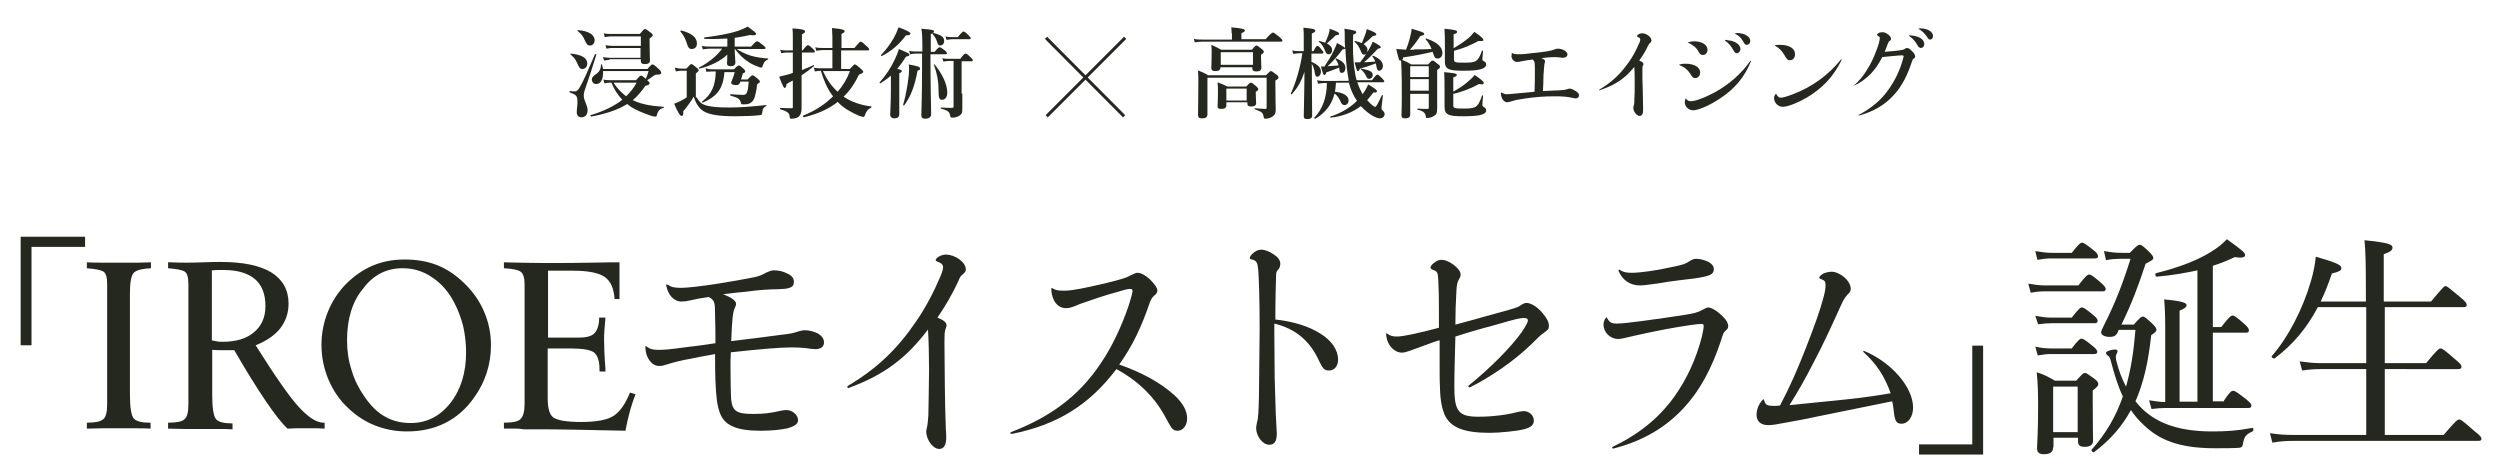 <?xml version="1.0" encoding="utf-8"?>
<!-- Generator: Adobe Illustrator 27.0.1, SVG Export Plug-In . SVG Version: 6.00 Build 0)  -->
<svg version="1.1" id="レイヤー_1" xmlns="http://www.w3.org/2000/svg" xmlns:xlink="http://www.w3.org/1999/xlink" x="0px"
	 y="0px" viewBox="0 0 713.9 135.9" style="enable-background:new 0 0 713.9 135.9;" xml:space="preserve">
<style type="text/css">
	.st0{fill:#24281E;}
	.st1{fill:none;stroke:#24281E;stroke-width:0.88;stroke-miterlimit:10;}
</style>
<g>
	<path class="st0" d="M5.9,98.7V67.6h18.4v2.9H9v28.1H5.9z"/>
	<path class="st0" d="M24.8,122.4v-1.7c2.4,0,3.9-0.3,4.7-1s1.1-2.1,1.1-4.4V81.2c0-1.9-0.3-3.1-1-3.6c-0.7-0.5-2.3-0.8-4.8-1v-1.7
		c1.4,0.1,2.9,0.1,4.4,0.1s3.1,0,4.8,0c2.5,0,4.4,0,5.6,0c1.2,0,2.4-0.1,3.5-0.1v1.7c-2.4,0.1-4,0.5-4.8,1.2c-0.8,0.7-1.2,2.7-1.2,6
		v28.8c0,3.8,0.4,6.1,1.1,6.9c0.7,0.8,2.3,1.2,4.5,1.2h0.1h0.2l0,1.7c-1.2-0.1-2.6-0.1-4-0.1s-2.9,0-4.4,0c-1.7,0-3.4,0-5.1,0
		S26.3,122.4,24.8,122.4z"/>
	<path class="st0" d="M48,122.4v-1.7c2.4,0,4-0.3,4.7-1c0.8-0.7,1.1-2.1,1.1-4.4V81.2c0-1.9-0.3-3.1-1-3.6c-0.7-0.5-2.3-0.8-4.8-1
		v-1.7c0.1,0,0.2,0,0.4,0c2.2,0.1,3.8,0.1,4.8,0.1c1.1,0,2.8,0,4.9-0.1c2.2-0.1,3.8-0.1,4.9-0.1c6.4,0,11.2,1,14.5,3
		c3.2,2,4.9,5,4.9,8.9c0,2.7-0.8,5-2.4,7.1c-1.6,2-4,3.6-7,4.8c5.6,8.9,9.7,14.8,12.4,17.7c2.7,2.9,5,4.4,7,4.4c0,0,0,0,0.1,0
		c0,0,0,0,0.1,0c0,0,0.1,0,0.1,0.1v1.6c-0.6,0-1.3-0.1-1.9-0.1c-0.7,0-1.7,0-2.9,0c-1.5,0-2.7,0-3.5,0c-0.8,0-1.6,0.1-2.3,0.1
		c-1.7-1.6-3.8-4.3-6.3-8c-2.5-3.7-5.5-8.5-8.9-14.4h-1.8c-0.9,0-1.7,0-2.5,0c-0.7,0-1.4-0.1-2-0.1v12.9c0,3.8,0.4,6.1,1.1,6.9
		c0.7,0.8,2.2,1.2,4.5,1.2h0.1h0.1l0,1.7c-1.2-0.1-2.5-0.1-3.9-0.1s-2.9,0-4.4,0c-1.7,0-3.4,0-5.1,0S49.6,122.4,48,122.4z
		 M60.5,97.2c0.5,0.1,1,0.2,1.5,0.3c0.5,0.1,1,0.1,1.6,0.1c3.8,0,6.8-0.9,8.9-2.7c2.2-1.8,3.3-4.3,3.3-7.5c0-3.4-1-6-3-7.7
		c-2-1.7-5-2.6-9-2.6c-0.5,0-1.1,0-1.6,0s-1.1,0.1-1.7,0.1V97.2z"/>
	<path class="st0" d="M116.2,123.2c-3.3,0-6.3-0.6-9.1-1.7c-2.8-1.1-5.4-2.8-7.6-4.9c-2.5-2.3-4.4-5.1-5.7-8.2c-1.3-3.1-2-6.4-2-9.9
		c0-3.3,0.6-6.4,1.8-9.4c1.2-3,2.9-5.6,5.1-7.9c2.3-2.3,4.8-4.1,7.6-5.3c2.8-1.2,5.9-1.8,9.2-1.8c3.4,0,6.5,0.5,9.3,1.6
		s5.3,2.8,7.7,5.1c2.5,2.4,4.4,5.1,5.7,8.1c1.3,3,2,6.2,2,9.7c0,2.7-0.4,5.3-1.2,7.8c-0.8,2.5-2,4.9-3.6,7.1
		c-2.3,3.3-5.1,5.7-8.3,7.3S120.3,123.2,116.2,123.2z M99.1,97.2c0,2.9,0.4,5.8,1.3,8.5c0.8,2.8,2.1,5.3,3.7,7.6
		c1.8,2.6,3.7,4.5,5.9,5.7c2.1,1.2,4.5,1.8,7.3,1.8c4.5,0,8.3-1.9,11.3-5.7c3-3.8,4.5-8.7,4.5-14.5c0-2.5-0.3-5-0.8-7.3
		c-0.6-2.4-1.4-4.6-2.5-6.7c-1.6-3.2-3.8-5.7-6.4-7.4c-2.6-1.8-5.4-2.6-8.5-2.6c-4.5,0-8.3,1.9-11.2,5.8
		C100.6,86.1,99.1,91.1,99.1,97.2z"/>
	<path class="st0" d="M143.9,122.4v-1.7c2.4,0,4-0.3,4.7-1c0.8-0.7,1.2-2.2,1.2-4.4V81.2c0-1.9-0.4-3.1-1.1-3.6
		c-0.7-0.5-2.3-0.9-4.8-1v-1.7c0.9,0,2.3,0.1,4.2,0.1c4,0.1,7,0.1,9.1,0.1c3.5,0,7.4,0,11.8-0.1c4.4-0.1,7-0.1,7.9-0.1v10.5l-1.4,0
		c-0.2-3-1.1-5.1-2.8-6.3c-1.7-1.2-4.8-1.8-9-1.8h-7.2v19.1h8.8c2.2,0,3.7-0.4,4.5-1.3c0.8-0.9,1.3-2.3,1.3-4.4l1.8,0
		c-0.1,1.3-0.2,2.4-0.3,3.5s-0.1,2-0.1,2.8c0,1.7,0.1,4.6,0.4,8.5c0,0.3,0,0.5,0,0.6h-1.7v-0.5c0-2.4-0.5-4-1.5-4.9
		c-1-0.8-3.3-1.2-7-1.2h-6.3v14.2c0,2.8,0.5,4.7,1.6,5.5c1.1,0.8,3.7,1.3,7.9,1.3c4.5,0,7.6-0.6,9.4-1.8c1.8-1.2,3.3-3.4,4.6-6.6
		l1.6,0.5c-0.6,1.4-1.1,3-1.6,4.7c-0.5,1.8-0.9,3.7-1.3,5.7c-5.3-0.1-10.2-0.2-14.7-0.3s-8.1-0.1-10.9-0.1c-1.1,0-2.3,0-3.5,0
		C148.3,122.3,146.4,122.4,143.9,122.4z"/>
	<path class="st0" d="M190.7,81.3c1,0.7,1.8,0.9,3.9,0.9c1.5,0,6.1-0.5,10.4-1.2c3.9-0.6,7.1-1.2,10.2-1.8c1.6-0.3,2.4-0.7,3.7-1.4
		c1-0.4,1.3-0.6,2.2-0.6c1.2,0,2.6,0.3,3.7,0.9c1.2,0.5,1.9,1.3,1.9,2.3c0,1-0.3,1.5-1.3,1.8c-0.7,0.3-1.7,0.3-3.5,0.4
		c-2.2,0-5.2,0.2-8.9,0.7c-2.1,0.2-4.1,0.4-6.5,0.7c2.5,1,3.7,1.9,3.7,2.8c0,0.3-0.1,0.6-0.4,1.2c-0.5,1.2-0.7,2.4-1,9.4
		c6-0.7,9.8-1.2,14.3-1.8c2.8-0.3,3.5-0.5,5-1c1.1-0.3,1.4-0.3,1.8-0.3c1.2,0,2.6,0.4,3.6,0.9c1.2,0.7,1.8,1.5,1.8,2.6
		c0,1.2-0.9,1.9-2.5,1.9c-0.6,0-1.4-0.1-2.7-0.3c-1.4-0.1-2.2-0.2-3.9-0.2c-3.5,0-9.2,0.5-17.5,1.4c-0.1,1.6-0.1,2.7-0.1,4.1
		c0,3.6,0.1,8.3,0.2,9.5c0.4,3.3,1.7,4,6.3,4c3,0,4.8-0.2,8.3-1c0.5-0.1,1-0.1,1.2-0.1c1.7,0,3.3,1.4,3.3,2.9c0,1.1-1.2,1.8-3,2.3
		c-1.8,0.4-4.4,0.7-7.8,0.7c-6.9,0-10.4-1.6-11.6-5.3c-0.7-2-1-4.1-1.2-9c-0.1-2.5-0.1-4.2-0.1-7.6c-2.7,0.5-5.1,0.9-7.3,1.4
		c-2,0.3-4.6,1-5.9,1.4c-1.6,0.5-2,0.6-2.7,0.6c-1.1,0-2-0.5-2.7-1.4s-1.3-2.2-1.3-4.2c0-0.1,0.1-0.1,0.3,0c1,0.8,1.8,1,3.5,1
		c1.4,0,3.1-0.1,7.3-0.7c2.7-0.3,6.5-0.8,8.9-1.2c0-2.7,0-5.1-0.1-7.6c0-4.2-0.1-4.6-1.8-5.6c-2.2,0.3-3.2,0.5-5.4,1
		c-0.8,0.2-1.6,0.3-2.4,0.3c-2.2,0-3.9-1.9-4.4-4.8C190.5,81.3,190.6,81.2,190.7,81.3z"/>
	<path class="st0" d="M242.1,110.2c8.4-5,14.1-10.5,19.5-18.4c2.7-3.9,5.2-8.7,7-13c0.5-1.2,0.7-2,0.7-2.5c0-0.7-0.5-1.2-1.4-1.5
		c-0.5-0.2-0.7-0.3-0.7-0.5c0-0.7,1.6-1.6,2.9-1.6c2.7,0,5.7,2.2,5.7,4.2c0,0.5-0.1,0.7-0.7,1.3c-0.7,0.5-1,0.9-1.4,2
		c-1.8,3.9-3.7,7.1-6,10.5c1.8,0.7,2.6,1.4,2.6,2.2c0,0.3-0.1,0.5-0.3,1.1c-0.3,0.8-0.3,1.8-0.3,3.8c0,4.4,0.1,7.8,0.1,12.1
		c0.1,5.4,0.1,8,0.3,12.8c0.1,0.9,0.1,1.4,0.1,2.4c0,2-0.7,3.1-2,3.1c-1.7,0-3.7-2.5-3.7-5c0-0.3,0.1-0.8,0.3-1.6
		c0.1-0.7,0.2-1.4,0.3-3c0.1-2.7,0.1-7.4,0.2-12.9c0-4.3-0.1-8.2-0.3-11.6c-6.2,8.2-12.6,13-22.7,16.7
		C242,110.8,241.8,110.5,242.1,110.2z"/>
	<path class="st0" d="M300.5,82.3c1,0.6,1.6,0.7,3.5,0.7c2.2,0,5.6-0.7,11.6-2.1c4.9-1.2,6.1-1.6,7.3-2.3c1.2-0.5,1.4-0.7,1.9-0.7
		c1,0,2.3,0.7,3.5,1.8c1.4,1.4,2.2,2.5,2.2,3.3c0,0.5-0.3,1-1,1.5c-0.5,0.5-0.7,0.8-1.1,1.7c-2.4,7.1-5,12.6-8.8,17.9
		c6.6,2.3,11.8,5.2,15.7,8.7c2.5,2.3,3.7,4.5,3.7,6.7c0,2-1.2,3.5-2.7,3.5c-1.2,0-1.6-0.3-3.2-3.3c-3.1-6.1-8-10.9-14.3-14.3
		c-7.8,10.3-16.9,15.9-29.8,18.5c-0.5,0-0.7-0.3-0.3-0.5c12.2-4.7,20.5-11.2,26.9-21.6c3.1-5,5.7-11.2,7.1-15.8
		c0.4-1.3,0.7-2.4,0.7-3c0-0.3-0.2-0.5-0.7-0.5c-0.7,0-1.8,0.3-4.1,1c-2.7,0.7-7.4,2.3-10.2,3.3c-2.2,1-3.1,1.2-4,1.2
		c-2.4,0-4.1-2.2-4.2-5.5C300.3,82.2,300.4,82.2,300.5,82.3z"/>
	<path class="st0" d="M363.9,91.2c5.6,0.6,9.9,2,13.2,4.1c3.1,1.9,5,4.6,5,7.4c0,1.8-1,3.1-2.6,3.1c-1.4,0-1.8-0.6-2.9-2.9
		c-2.6-5.6-6.6-9-12.7-10.5v3.1c0,4,0.1,8.8,0.1,12.5c0.1,3.3,0.2,6.8,0.3,9.9c0.1,3,0.3,5.1,0.3,5.8c0,2.3-0.6,3.3-2.2,3.3
		c-1.8,0-3.7-2.4-3.7-4.8c0-0.3,0.1-0.9,0.3-1.8c0.3-0.8,0.4-3.2,0.5-6.9c0.1-5.6,0.1-13.2,0.2-19.4c0-9-0.2-14.3-0.4-17.1
		c-0.2-2-0.5-2.6-1.8-2.9c-0.5-0.1-0.6-0.1-0.6-0.4c0-0.3,0.2-0.7,0.7-1.2c0.7-0.7,1.6-1.2,2.5-1.2c1.1,0,2.4,0.5,3.7,1.4
		c1.1,0.7,1.8,1.6,1.8,2.6c0,0.5-0.1,1-0.5,1.6c-0.5,0.5-0.7,0.7-0.7,1.9c-0.1,3.1-0.2,6.9-0.2,9.8V91.2z"/>
	<path class="st0" d="M410.9,97.2c-1.4,0.4-2.6,0.9-4,1.4c-1.3,0.5-2.4,0.9-4.4,1.6c-0.9,0.3-1.6,0.5-2.2,0.5c-2,0-4.3-2-4.5-5.4
		c0-0.1,0.1-0.2,0.2-0.1c1,0.7,1.6,0.9,2.9,0.9c1.9,0,6.3-1,12-2.5v-4.1c0-3.5,0-5.6-0.2-9.7c-0.1-2-0.3-2.3-1.4-2.7
		c-0.6-0.2-0.8-0.5-0.8-0.7c0-0.4,0.4-0.9,1.1-1.4c0.6-0.5,1.3-0.8,2-0.8c1.3,0,2.9,0.8,4.3,2.1c0.8,0.8,1.2,1.4,1.2,2.1
		c0,0.5-0.1,0.7-0.5,1.4c-0.4,0.7-0.6,1.3-0.7,3.2c-0.2,3.5-0.3,6.1-0.3,9.7c1.7-0.5,3.9-1,8-2.2c4.3-1.2,6.7-1.8,8.9-2.5
		c0.8-0.3,1.2-0.4,1.7-0.8c0.8-0.5,1.2-0.7,1.7-0.7c1.4,0,3.5,1.4,4.9,3.3c1,1.2,1.5,2.2,1.5,3.3c0,0.9-0.2,1-1.5,2
		c-1,0.7-1.3,1-3.5,3.2c-5.2,5-11.6,9.3-17.5,12.3c-0.4,0.1-0.7-0.3-0.4-0.5c6.3-5.1,12.2-11.1,15.1-15.2c1-1.5,1.8-2.8,1.8-3.4
		c0-0.5-0.4-0.7-1.2-0.7c-1.1,0-3,0.5-7.8,1.9c-6,1.6-9.2,2.6-11.7,3.4c-0.1,5.2-0.3,9.5-0.3,14.3c0,7.1,1.2,8.6,6.9,8.6
		c3.9,0,8-0.5,11.4-1.4c0.5-0.1,1.2-0.2,1.5-0.2c1.6,0,2.9,1.2,2.9,2.7c0,1.3-0.9,2-2.9,2.5c-2,0.5-6.8,1-9.7,1
		c-7.4,0-11.2-1.5-12.9-5.2c-0.7-1.8-1.2-3.8-1.3-7.5c-0.1-1.6-0.1-3.6-0.1-6.6V97.2z"/>
	<path class="st0" d="M458.9,90.8c0.8,1.4,1.4,1.6,2.8,1.6c1.5,0,3.7-0.3,7-0.7c4.5-0.6,8.7-1.2,12.5-1.8c2.4-0.4,3.5-0.6,4.9-1.4
		c0.9-0.5,1.4-0.7,1.7-0.7c0.9,0,2.6,1,4.2,2.6c1,1,1.5,1.9,1.5,2.7c0,0.5-0.1,0.8-0.7,1.3c-0.6,0.5-0.7,0.7-1.3,2.7
		c-2.7,8.2-6.2,14.6-10.7,19.4c-5.2,5.6-11.6,9.4-20.1,11.6c-0.3,0-0.5-0.3-0.2-0.5c7.5-3.6,13.2-8.2,17.6-14.3
		c3.7-5.2,6.3-11,7.9-17.2c0.3-1.4,0.5-2.4,0.5-3c0-0.4-0.1-0.6-0.6-0.6c-0.5,0-1.5,0.1-3,0.3c-5.4,0.8-10.1,1.7-16.3,3.1
		c-3,0.7-3.7,0.9-4.5,0.9c-2.3,0-4.2-1.9-4.2-4.1c0-0.7,0.2-1.3,0.7-2C458.8,90.6,458.9,90.6,458.9,90.8z M462.4,77
		c1.1,0.7,1.9,0.9,3.6,0.9c2.2,0,6.8-0.6,11.2-1.6c3.5-0.7,4-0.9,5.4-1.8c0.6-0.4,1.2-0.6,1.8-0.6c1.2,0,2.4,0.4,3.5,0.9
		c0.9,0.5,1.5,1.2,1.5,2c0,1.6-1,2-5.4,2.7c-1,0.1-2.4,0.3-4.2,0.5c-2.6,0.3-4.4,0.6-6.8,1c-2.2,0.3-3.7,0.5-4.7,0.5
		c-3,0-5-1.6-6.1-4.1C462.1,77,462.3,77,462.4,77z"/>
	<path class="st0" d="M503.7,114.1c0.4,1.5,0.8,1.8,2.9,1.8c0.5,0,0.9,0,1.7-0.1c2.9-5.5,4.8-9.9,7.3-16.2
		c2.7-6.9,4.2-11.2,5.1-14.6c0.5-1.8,0.6-2.8,0.6-3.5c0-1-0.1-1.4-1.3-1.8c-0.3-0.1-0.5-0.3-0.5-0.4c0-0.3,0.5-0.8,1.2-1.2
		c0.7-0.3,1.6-0.5,2.3-0.5c1.2,0,2.5,0.6,3.7,1.6c1.1,1,1.8,2.2,1.8,3.3c0,0.6-0.3,1.1-0.9,1.6c-0.6,0.7-1,1.1-1.9,3.1
		c-2.7,6-5.2,11.4-7.8,16.3c-2.2,4.3-4.2,7.9-6.9,12.2c5.2-0.5,9.7-1,15.8-1.6c6.6-0.7,9.5-1.2,13.1-1.8c-1.8-5-4-8.3-7.8-11.8
		c-0.1-0.2,0-0.3,0.2-0.3c7.9,3.3,14,10.4,14,16.2c0,2.6-1.4,4.6-3.3,4.6c-1.4,0-1.9-0.7-2.2-3.4c-0.1-1.1-0.2-2-0.5-3
		c-6.4,1.3-11.7,2.4-19.2,3.9c-5.3,1.1-8.2,1.7-11.2,2.2c-2.6,0.5-3.8,0.7-5,0.7c-2.1,0-3.3-1.1-3.3-2.9c0-1.6,0.6-3.1,1.8-4.4
		C503.6,114,503.7,114,503.7,114.1z"/>
	<path class="st0" d="M566.3,98.7v31.1H548v-2.9h15.2V98.7H566.3z"/>
	<path class="st0" d="M579.2,81c1.8,0.3,3.1,0.5,4.7,0.5h9.6c2.1-2.8,2.7-3.1,3.1-3.1c0.4,0,1,0.3,3.3,2.3c1.1,1,1.4,1.4,1.4,1.8
		c0,0.5-0.2,0.7-0.9,0.7h-16.5c-1.4,0-2.4,0.1-4,0.4L579.2,81z M581.2,71.7c1.9,0.3,3.1,0.5,4.6,0.5h5.8c2-2.5,2.5-2.9,2.9-2.9
		c0.5,0,1,0.3,3.4,2.2c1,0.7,1.2,1.3,1.2,1.7c0,0.4-0.2,0.6-0.9,0.6h-12.5c-1.2,0-2.2,0.1-3.9,0.4L581.2,71.7z M581.2,90.2
		c1.9,0.3,3,0.5,4.6,0.5h5.8c2-2.5,2.4-2.9,2.9-2.9c0.5,0,1,0.3,3.3,2.2c0.9,0.7,1.2,1.2,1.2,1.6c0,0.5-0.3,0.7-0.9,0.7h-12.2
		c-1.3,0-2.2,0.1-3.9,0.3L581.2,90.2z M581.2,99c1.9,0.4,3.1,0.5,4.6,0.5h5.8c1.8-2.4,2.4-2.8,2.8-2.8s1,0.3,3.3,2.2
		c0.9,0.7,1.2,1.2,1.2,1.6c0,0.4-0.3,0.6-0.9,0.6h-12.2c-1.2,0-2.2,0.1-3.9,0.4L581.2,99z M586.3,127.7c0,1.4-0.9,2-2.6,2
		c-1.4,0-2-0.5-2-1.7c0-1.4,0.3-3.8,0.3-12c0-4.5-0.1-6.7-0.4-9.7c2.2,0.7,3.1,1.2,5.2,2.4h6.1c1.7-1.9,2-2.2,2.5-2.2
		c0.4,0,0.8,0.3,2.6,1.6c1,0.7,1.2,1.2,1.2,1.6s-0.3,0.8-1.6,1.8v3.4c0,6.7,0.1,9.9,0.1,10.9c0,1.2-0.8,1.8-2.4,1.8
		c-1.4,0-1.9-0.5-1.9-1.6v-1h-7V127.7z M593.3,110.4h-7v13h7V110.4z M609.4,92.6c1.8-2,2.1-2.2,2.5-2.2c0.5,0,0.8,0.3,2.7,2
		c1,1,1.2,1.4,1.2,1.8c0,0.4-0.3,0.7-1.5,1.5c-0.8,7.6-2.2,13.7-4.5,18.9c0.7,0.9,1.4,1.6,2.1,2.3c4.4,4.1,10.5,6.3,19.9,6.3
		c3.9,0,7.1-0.2,11.3-1c0.5-0.1,0.5,0.8,0.1,1c-1.9,0.9-2.3,1.4-2.7,3.5c-0.1,0.9-0.4,1.2-1.6,1.2c-1.4,0.1-3.1,0.1-6.4,0.1
		c-10.3,0-16-2.4-20.5-6.8c-1.3-1.2-2.4-2.5-3.5-4.1c-2.6,4.8-6,8.6-10.5,12c-0.3,0.3-1-0.5-0.7-0.7c3.9-4.4,6.9-9.3,8.9-15.2
		c-1.3-2.7-2.4-6.1-3.5-10.4c-0.2-0.6-0.3-0.9-0.7-1.2c-0.5-0.3-0.6-0.5-0.6-0.9c0-0.4,1.6-0.9,2.6-0.9c0.4,0,0.7,0.2,0.7,0.5
		c0,0.3-0.5,1.1-0.5,1.4c0,0.3,0,0.7,0.1,1.2c0.7,2.9,1.7,5.4,2.8,7.5c1.4-4.8,2.2-10.1,2.7-16.2H605l-0.1,0.3
		c-0.5,1.3-1.1,1.7-2.5,1.7c-1.3,0-2.4-0.5-2.4-1.3c0-0.3,0.2-0.8,0.7-1.8c3.4-6.7,5.5-12.2,7.7-19.2h-2.2c-2.3,0-3.4,0.1-4.8,0.4
		l-0.6-2.6c1.8,0.3,3.1,0.5,5,0.5h2.4c2-2.1,2.4-2.3,2.8-2.3c0.5,0,0.8,0.2,2.7,2c1,1,1.2,1.4,1.2,1.8c0,0.4-0.4,0.7-2.2,1.6
		c-2.1,6.4-3.9,11.2-6.9,17.4H609.4z M634.8,114.8c1.9-2.9,2.4-3.2,2.9-3.2c0.5,0,1,0.3,3.7,2.4c1.2,1,1.5,1.4,1.5,1.8
		c0,0.5-0.2,0.7-0.9,0.7h-23.5c-1.4,0-2.5,0.1-4.1,0.3l-0.7-2.5c1.9,0.3,3.1,0.5,4.6,0.5V93.6c0-3.5-0.1-5.8-0.3-8.1
		c5.6,0.5,6.4,1.1,6.4,1.6c0,0.5-0.4,1-2,1.6v26h5.1V77.2c-3.3,0.7-7,1.4-11.6,1.8c-0.4,0.1-0.6-0.9-0.2-1
		c7.2-1.8,12.2-3.9,15.7-6.1c2-1.2,3.4-2.4,4.5-3.6c5,3.6,5.2,3.9,5.2,4.6c0,0.5-0.7,0.9-2.9,0.5c-2.1,1-4.1,1.8-6.3,2.5v17.5h2.4
		c2.2-2.9,2.8-3.3,3.3-3.3c0.4,0,0.9,0.3,3.3,2.4c1,0.9,1.3,1.4,1.3,1.8c0,0.5-0.2,0.7-0.9,0.7h-9.4v19.6H634.8z"/>
	<path class="st0" d="M697.8,124.2c3.5-4.1,4-4.4,4.4-4.4c0.5,0,1,0.3,4.4,3.3c1.8,1.4,2,1.8,2,2.2s-0.2,0.6-0.9,0.6h-52.8
		c-2.2,0-3.7,0.1-6,0.5l-0.7-2.7c2.6,0.4,4.4,0.5,6.7,0.5h20.8v-18.8h-12.9c-1.8,0-3.2,0.1-5.4,0.4l-0.7-2.6
		c2.4,0.3,3.9,0.5,5.9,0.5h13.1v-16h-13.8c-3.2,6-7.1,10.7-12.3,14.6c-0.4,0.3-1.2-0.4-0.8-0.7c4.6-5.2,8.9-13.6,11.1-21.3
		c0.7-2.4,1.2-4.8,1.4-7c5.8,1.7,7.3,2.3,7.3,3.3c0,0.7-0.7,1-2.7,1.5c-1,2.9-2,5.5-3.2,8h12.9v-3.6c0-7-0.1-11.3-0.4-13.9
		c7.2,0.7,8,1.3,8,2.1c0,0.7-0.5,1.2-2.5,1.9v13.5h13.5c3.3-3.9,3.7-4.4,4.1-4.4c0.5,0,0.9,0.4,4.3,3.2c1.6,1.3,1.8,1.8,1.8,2.2
		c0,0.4-0.2,0.6-0.9,0.6H681v16h11.8c3.2-3.9,3.7-4.2,4.1-4.2c0.5,0,1,0.3,4.2,3.1c1.5,1.2,1.8,1.7,1.8,2.1c0,0.4-0.2,0.7-0.9,0.7
		H681v18.8H697.8z"/>
</g>
<g>
	<g>
		<path class="st0" d="M167.1,25.4c-0.3,0.8-0.4,1.4-0.4,1.9c0,1.5,1.1,2.7,1.1,4.2c0,1.2-0.7,2-1.7,2c-0.9,0-1.4-0.5-1.4-1.5
			c0-0.9,0.2-1.8,0.2-2.7c0-1.9-0.2-2.2-2.2-2.9c-0.1-0.1-0.1-0.5,0.1-0.4c0.8,0.1,1,0.1,1.2,0.1c0.6,0,1-0.1,1.8-1.6
			c0.8-1.4,2-4.1,4.1-9c0.1-0.1,0.4,0,0.4,0.1C169.3,18.9,168.2,22.2,167.1,25.4z M166.3,19.7c-0.7,0-0.9-0.4-1.5-1.7
			c-0.4-1-0.8-1.5-1.9-2.5c-0.1-0.1,0-0.2,0.1-0.2c3,0.3,4.7,1.2,4.7,2.8C167.7,19.1,167.1,19.7,166.3,19.7z M168.5,13
			c-0.8,0-1-0.4-1.6-1.7c-0.5-1.1-0.9-1.6-2-2.5c-0.1-0.1,0-0.2,0.1-0.2c3,0.2,4.8,1.3,4.8,2.9C169.8,12.5,169.1,13,168.5,13z
			 M184.9,19.7c0.9-1.1,1.2-1.3,1.4-1.3c0.3,0,0.5,0.1,1.8,1.3c0.6,0.5,0.7,0.8,0.7,1.1c0,0.4-0.3,0.5-1.1,0.5c-0.5,0-0.6,0.1-1,0.3
			c-0.7,0.5-1.2,0.9-1.9,1.3c0.6,0.5,0.7,0.7,0.7,0.9c0,0.3-0.3,0.5-1.2,0.7c-1.1,1.6-2.3,3-3.6,4.1c2.4,1.2,5.5,1.7,8.8,1.9
			c0.1,0,0.1,0.3,0,0.3c-1,0.2-1.6,0.8-1.9,2c-0.1,0.4-0.2,0.5-0.5,0.5c-0.3,0-0.9-0.1-1.6-0.4c-1.9-0.6-4.1-1.6-5.2-2.3
			c-0.4-0.3-0.8-0.6-1.2-0.9c-2.7,1.7-6.1,2.8-10.3,3.6c-0.1,0-0.3-0.4-0.2-0.4c3.7-1.1,6.8-2.6,9.1-4.4c-1.3-1.4-2.4-3.1-3.1-4.9
			h-0.5c-0.5,0-0.9,0.1-1.5,0.2l-0.3-1.1c0.7,0.2,1.3,0.2,1.8,0.2h7.5c1-1.1,1.2-1.3,1.4-1.3c0.3,0,0.5,0.1,1.4,0.9
			c0.4-0.8,0.6-1.5,0.8-2.2h-13c0.1,1.9-0.4,3.7-2,3.7c-0.7,0-1.2-0.6-1.2-1.3c0-0.5,0.3-0.9,1-1.4c1.1-0.7,1.6-1.5,1.6-2.8
			c0-0.1,0.3-0.2,0.3-0.1c0.1,0.4,0.2,0.8,0.3,1.3H184.9z M174,17.1c-0.5,0-0.9,0.1-1.5,0.2l-0.3-1c0.7,0.1,1.2,0.2,1.8,0.2h8.9
			v-2.8h-8.2c-0.5,0-0.9,0.1-1.5,0.2l-0.3-1c0.7,0.1,1.3,0.2,1.8,0.2h8.3v-2.7h-8.6c-0.5,0-1,0.1-1.7,0.2l-0.3-1.1
			c0.8,0.2,1.4,0.2,2,0.2h8.3c1-1.2,1.2-1.4,1.5-1.4c0.3,0,0.5,0.2,1.6,1c0.5,0.4,0.6,0.6,0.6,0.8c0,0.2-0.1,0.3-0.9,0.9v1
			c0,2.7,0.1,4.7,0.1,5.3c0,0.7-0.5,1-1.5,1c-0.7,0-1.1-0.2-1.1-0.9v-0.5H174z M175.2,23.6c0.9,1.5,2.2,2.8,3.6,3.9
			c1.2-1.2,2.2-2.4,3-3.9H175.2z"/>
		<path class="st0" d="M198.9,27.8c0.9,1.4,1.4,1.9,2.7,2.3c1.4,0.4,3.5,0.6,6.4,0.6c3.4,0,5.9-0.2,10.8-0.7c0.1,0,0.1,0.3,0,0.3
			c-0.7,0.3-1,0.7-1.1,1.6c-0.1,0.9-0.1,0.9-0.8,1c-1.4,0.2-4.8,0.3-6.8,0.3c-4.7,0-7.5-0.4-9.3-1.5c-1.3-0.9-2.1-2.2-2.7-4.1
			c-0.6,1.1-1.9,2.9-3,4.2c0.1,1.1-0.1,1.3-0.5,1.3c-0.4,0-1-0.9-2.1-3.5c0.4-0.1,1.1-0.4,1.7-0.7c0.8-0.4,1.5-0.8,1.9-1.1v-7.6
			h-1.6c-0.5,0-0.9,0.1-1.5,0.2l-0.3-1.1c0.7,0.2,1.3,0.3,1.8,0.3h1.5c1-1.1,1.2-1.3,1.4-1.3c0.3,0,0.5,0.2,1.5,1
			c0.5,0.4,0.6,0.6,0.6,0.8c0,0.2-0.1,0.3-0.8,0.9V27.8z M197.5,14c-0.6,0-1-0.3-1.4-1.7c-0.3-1.1-1-2.4-1.8-3.3
			c-0.1-0.1,0.1-0.3,0.2-0.3c3.3,0.8,4.5,2.2,4.5,3.6C199.1,13.3,198.5,14,197.5,14z M210.1,13.8c1.3,0.9,2.7,1.6,4.3,2.1
			c1.4,0.4,3,0.7,4.9,0.8c0.1,0,0.1,0.2,0,0.3c-0.8,0.3-1,0.6-1.4,1.5c-0.2,0.7-0.3,0.8-0.6,0.8c-0.2,0-0.5-0.1-0.9-0.3
			c-0.9-0.3-2.2-0.9-2.8-1.4c-1.3-0.8-2.6-2.1-3.8-3.7c0,1.4,0.2,3.3,0.2,3.9c0,0.8-0.5,1.1-1.4,1.1c-0.7,0-1-0.3-1-0.8
			c0-0.3,0.1-1.1,0.1-2.5c-2,1.9-5,3.3-8,4c-0.1,0-0.3-0.3-0.1-0.3c2.6-1.3,5.2-3.4,6.6-5.4h-3.7c-0.5,0-1.1,0.1-1.8,0.2l-0.3-1
			c0.8,0.2,1.5,0.2,2.1,0.2h5.2v-2.3c-1.8,0.1-3.9,0.2-6.5,0.1c-0.1,0-0.2-0.3-0.1-0.4c4-0.5,7.3-1.1,9.7-1.9c1.1-0.4,2-0.8,2.7-1.2
			c2.1,1.5,2.4,1.8,2.4,2.1s-0.5,0.5-1.7,0.3c-1.5,0.3-2.8,0.6-4.4,0.8v2.5h4.7c1.1-1.3,1.5-1.5,1.7-1.5c0.3,0,0.6,0.2,1.7,1.1
			c0.5,0.4,0.7,0.6,0.7,0.8c0,0.2-0.1,0.3-0.4,0.3H210.1z M206.9,20.4c-0.4,4.8-1.9,7-6.2,8.9c-0.1,0.1-0.3-0.2-0.2-0.3
			c2.7-2.1,3.8-4.5,3.9-8.6h-0.9c-0.9,0-1.4,0.1-1.8,0.1l-0.2-1c0.6,0.2,1.1,0.3,2,0.3h6.1c0.9-1,1.2-1.1,1.4-1.1
			c0.3,0,0.5,0.2,1.3,0.9c0.3,0.3,0.5,0.5,0.5,0.8c0,0.3-0.1,0.3-0.7,0.6c-0.1,0.5-0.3,1.2-0.5,1.7h1.9c0.9-1,1.2-1.2,1.4-1.2
			c0.3,0,0.5,0.2,1.5,1c0.4,0.4,0.6,0.6,0.6,0.8c0,0.2-0.1,0.3-0.8,0.8c-0.1,1-0.2,1.8-0.4,2.5c-0.3,1.6-0.8,2.5-1.7,2.9
			c-0.5,0.3-1.1,0.3-1.9,0.3c-0.5,0-0.6-0.1-0.7-0.7c-0.3-0.9-0.8-1.2-2.9-1.8c-0.1,0-0.1-0.4,0-0.4c1.6,0.1,2.7,0.2,3.6,0.2
			c0.6,0,1-0.2,1.2-1c0.2-0.6,0.3-1.5,0.4-2.8h-2.4l0,0.1c-0.2,0.6-0.5,0.9-1.2,0.9c-0.8,0-1.4-0.2-1.4-0.7c0-0.2,0.1-0.4,0.2-0.6
			c0.4-1,0.6-1.5,0.8-2.4H206.9z"/>
		<path class="st0" d="M229,20c1.1-0.4,2.2-0.9,3.3-1.4c0.1-0.1,0.3,0.2,0.1,0.3c-1.2,1-2.3,1.8-3.5,2.6v3.2c0,4.2,0,5.7,0,6.3
			c0,1.1-0.3,1.8-0.8,2.3c-0.5,0.4-1.2,0.6-2.2,0.6c-0.3,0-0.4-0.2-0.4-0.6c-0.1-1.1-0.7-1.5-2.7-2.1c-0.1,0-0.1-0.4,0-0.4
			c1.2,0.1,2.4,0.1,3.2,0.1c0.4,0,0.4-0.1,0.4-0.4V23c-0.6,0.3-1.2,0.6-1.8,1c-0.1,0.8-0.2,1.1-0.5,1.1c-0.3,0-0.5-0.3-1.6-3.2
			c0.8-0.2,1.5-0.4,2.4-0.6c0.5-0.1,1-0.3,1.5-0.5V15h-1.8c-0.5,0-0.9,0.1-1.5,0.2l-0.3-1c0.7,0.2,1.2,0.2,1.8,0.2h1.8v-3
			c0-1.7,0-2.4-0.1-3.3c2.8,0.2,3.6,0.4,3.6,0.9c0,0.3-0.3,0.5-0.9,0.8v4.6h0.2c0.9-1.2,1.3-1.5,1.5-1.5c0.3,0,0.5,0.2,1.4,1
			c0.3,0.3,0.6,0.6,0.6,0.8c0,0.2-0.1,0.3-0.4,0.3H229V20z M240.2,19.7h2.5c1-1.1,1.2-1.3,1.4-1.3c0.3,0,0.5,0.2,1.7,1.2
			c0.5,0.5,0.7,0.7,0.7,0.9c0,0.3-0.3,0.5-1.2,0.8c-1.2,2.5-2.6,4.6-4.4,6.3c2.2,1.5,4.8,2.4,7.9,2.8c0.1,0,0.1,0.3-0.1,0.4
			c-0.9,0.4-1.3,0.9-1.8,2.3c-0.1,0.2-0.2,0.3-0.3,0.3c-0.1,0-0.6-0.1-1.2-0.3c-2.3-1-4.5-2.2-6.2-4c-2.6,2.1-5.9,3.5-9.7,4.4
			c-0.1,0-0.3-0.4-0.1-0.5c3.4-1.4,6.2-3.2,8.5-5.5c-1.7-2.1-2.7-4.7-3.5-7.3c-0.5,0-1,0.1-1.7,0.2l-0.3-1.1
			c0.8,0.2,1.3,0.2,1.9,0.2h3.4v-5.2h-2.7c-0.6,0-1.1,0.1-1.9,0.2l-0.3-1c0.8,0.2,1.5,0.2,2.1,0.2h2.8v-3.1c0-0.8-0.1-1.6-0.1-2.6
			c3.3,0.3,3.6,0.6,3.6,0.9s-0.3,0.5-0.9,0.8v4h3.7c1.3-1.6,1.6-1.8,1.8-1.8c0.3,0,0.5,0.2,1.7,1.3c0.5,0.4,0.7,0.7,0.7,0.9
			c0,0.2-0.1,0.3-0.4,0.3h-7.6V19.7z M235,20.3c1,2.2,2.4,4.3,4.2,5.9c1.5-1.7,2.7-3.7,3.5-5.9H235z"/>
		<path class="st0" d="M254.4,21.6c-0.9,0.8-1.9,1.5-3,2.2c-0.1,0.1-0.3-0.1-0.2-0.3c1.8-2,3.3-4.3,4.3-6.5c0.5-1,0.9-2,1.2-3
			c2.8,1.2,3,1.3,3,1.6c0,0.3-0.2,0.4-1,0.6c-0.8,1.3-1.6,2.4-2.5,3.5c1.2,0.2,1.3,0.3,1.3,0.6c0,0.3-0.2,0.4-0.7,0.6v11.7
			c0,0.8-0.5,1.2-1.4,1.2c-0.6,0-1.2-0.3-1.2-1.1c0-0.7,0.2-2.9,0.2-7.4V21.6z M258.7,10.1c-1.9,2.6-4.3,4.6-6.9,5.9
			c-0.1,0.1-0.3-0.2-0.2-0.3c1.3-1.3,2.6-3.1,3.6-4.8c0.6-1.1,1.1-2.2,1.4-3.1c2.2,0.8,3.4,1.4,3.4,1.8
			C259.9,10,259.5,10.1,258.7,10.1z M262,20.2c-0.8,4.4-1.9,7.3-3.8,9.9c-0.1,0.1-0.3,0-0.3-0.2c0.9-3,1.7-7.7,1.7-10.3
			c0-0.3,0-0.6-0.1-1.2c2.7,0.5,3.2,0.7,3.2,1.1C262.8,19.9,262.7,19.9,262,20.2z M265.7,15.3c0,10,0.2,15.3,0.2,17.3
			c0,0.8-0.6,1.3-1.7,1.3c-0.8,0-1.1-0.3-1.1-1c0-1.3,0.2-5.3,0.2-13.4v-4.2h-1.8c-0.5,0-1,0.1-1.6,0.2l-0.3-1
			c0.7,0.2,1.3,0.2,1.9,0.2h1.9c0-4.3-0.1-5.5-0.3-6.5c3.5,0.3,3.6,0.4,3.6,0.8c0,0.3-0.1,0.3-0.9,0.8v5h1.1
			c0.9-1.1,1.2-1.3,1.4-1.3c0.3,0,0.6,0.2,1.5,0.9c0.4,0.3,0.6,0.6,0.6,0.8c0,0.2-0.1,0.3-0.4,0.3H265.7z M268.5,13
			c-0.5,0-0.6-0.2-0.9-1c-0.2-0.8-0.7-1.6-1.3-2.3c-0.1-0.1,0.1-0.3,0.2-0.3c2.3,0.6,3.1,1.2,3.1,2.2C269.7,12.4,269.1,13,268.5,13z
			 M269,28.5c-0.8,0-1-0.5-1-3.1c0-2.2-0.4-4.3-1.3-6.9c-0.1-0.1,0.1-0.2,0.2-0.1c2.3,2.9,3.6,5.7,3.6,8.1
			C270.5,27.7,269.9,28.5,269,28.5z M274.8,26.7c0,1.9,0,3.4,0,4c0,1,0,1.3-0.2,1.7c-0.4,0.7-1.5,1.2-2.7,1.2
			c-0.4,0-0.5-0.1-0.6-0.7c-0.2-1-0.6-1.3-2.6-1.9c-0.1,0-0.1-0.3,0-0.3c1.2,0.1,2.2,0.1,3.1,0.1c0.4,0,0.5-0.1,0.5-0.4v-13h-1.3
			c-0.5,0-1,0.1-1.6,0.2l-0.3-1c0.7,0.2,1.3,0.2,1.9,0.2h3.2c1-1.3,1.3-1.5,1.5-1.5c0.3,0,0.6,0.2,1.5,1.1c0.4,0.4,0.6,0.6,0.6,0.8
			s-0.1,0.3-0.4,0.3h-2.8V26.7z M273.6,10.5c1-1.3,1.4-1.5,1.5-1.5c0.3,0,0.6,0.2,1.5,1.1c0.4,0.4,0.6,0.6,0.6,0.8
			c0,0.2-0.1,0.3-0.4,0.3h-4.9c-0.5,0-1,0.1-1.6,0.2l-0.3-1c0.7,0.2,1.3,0.2,1.9,0.2H273.6z"/>
		<path class="st0" d="M351.7,9.5c0-0.4,0-1-0.1-1.7c3.5,0.3,3.9,0.6,3.9,0.9c0,0.3-0.4,0.5-1,0.8v1.7h6.9c1.5-1.7,1.9-1.9,2.1-1.9
			c0.3,0,0.5,0.2,1.9,1.3c0.6,0.5,0.8,0.8,0.8,1c0,0.2-0.1,0.3-0.4,0.3h-22.6c-0.6,0-1.2,0.1-2,0.2l-0.3-1c0.9,0.2,1.6,0.2,2.3,0.2
			h8.6V9.5z M361.5,21.5c1-1,1.2-1.2,1.4-1.2c0.3,0,0.5,0.2,1.6,1c0.5,0.4,0.6,0.6,0.6,0.8c0,0.3-0.2,0.5-0.9,0.9v1.4
			c0,4.5,0.1,5.6,0.1,6.9c0,1.1-0.3,1.6-1.1,2.1c-0.5,0.3-1.2,0.5-1.8,0.5c-0.4,0-0.5-0.1-0.6-0.8c-0.2-0.9-0.5-1.2-2.5-1.9
			c-0.1-0.1-0.1-0.3,0-0.3c1.3,0.1,2.1,0.2,3,0.2c0.3,0,0.4-0.1,0.4-0.4v-8.5h-16.9v10.4c0,0.9-0.5,1.2-1.6,1.2
			c-0.8,0-1.1-0.3-1.1-1.1c0-1.5,0.1-3.1,0.1-9.3c0-1.1,0-2.2-0.1-3.3c1.4,0.6,1.6,0.6,2.9,1.4H361.5z M348.5,19.1v0.2
			c0,0.7-0.5,1-1.5,1c-0.8,0-1.1-0.3-1.1-1c0-0.7,0.1-1.4,0.1-4.2c0-0.8,0-1.5-0.1-2.3c1.4,0.6,1.5,0.7,2.8,1.4h8.8
			c0.9-1.1,1.1-1.2,1.3-1.2c0.3,0,0.5,0.2,1.5,1c0.5,0.4,0.6,0.6,0.6,0.8s-0.2,0.5-0.8,0.8v0.6c0,1.6,0.1,2.7,0.1,3
			c0,0.9-0.4,1.2-1.5,1.2c-0.8,0-1.1-0.3-1.1-1v-0.2H348.5z M350.2,29.3V30c0,0.8-0.4,1.1-1.5,1.1c-0.8,0-1-0.2-1-0.9
			c0-0.6,0.1-1.3,0.1-3.9c0-0.9,0-1.9-0.1-2.8c1.3,0.5,1.5,0.6,2.8,1.2h5.4c0.8-0.9,1.1-1.1,1.3-1.1c0.3,0,0.5,0.2,1.5,1
			c0.4,0.4,0.6,0.6,0.6,0.8c0,0.3-0.1,0.5-0.7,0.8v0.5c0,1.4,0.1,2.4,0.1,2.7c0,0.7-0.4,1-1.4,1c-0.8,0-1.1-0.2-1.1-0.8v-0.4H350.2z
			 M357.8,14.9h-9.2v3.6h9.2V14.9z M356,25.3h-5.8v3.4h5.8V25.3z"/>
		<path class="st0" d="M374.6,17.7c1.8,0.8,2.6,1.6,2.6,2.8c0,0.8-0.5,1.4-1,1.4c-0.5,0-0.6-0.1-0.9-1.9c-0.2-0.8-0.4-1.3-0.7-1.8
			c0,5.1,0.1,13.4,0.1,14.8c0,0.7-0.5,1-1.4,1c-0.7,0-1-0.2-1-0.8c0-1.5,0.2-7.8,0.2-12.7c-1,3-2,4.6-3.6,6.4
			c-0.1,0.1-0.3,0-0.3-0.2c1.4-2.9,2.8-7.7,3.3-11.5h-0.8c-0.5,0-1.1,0.1-1.8,0.2l-0.3-1c0.8,0.2,1.5,0.2,2.1,0.2h1.2v-3.1
			c0-1.6,0-2.5-0.1-3.6c2.8,0.3,3.4,0.4,3.4,0.9c0,0.3-0.4,0.5-1,0.8v5h0.5c0.6-1.3,0.9-1.5,1.1-1.5c0.3,0,0.5,0.2,1.2,1.1
			c0.3,0.3,0.5,0.6,0.5,0.8s-0.1,0.3-0.4,0.3h-3V17.7z M385.1,22.7c-0.1-0.6-0.2-1.2-0.3-1.8c-0.3-1.9-0.5-4.2-0.6-7
			c-0.1,0.1-0.3,0.1-0.8,0.2c-1.6,2.1-2.9,3.6-4.3,4.8c0.6,0,2.5-0.2,3.1-0.2c-0.1-0.7-0.4-1.2-0.8-1.8c-0.1-0.1,0-0.2,0.2-0.2
			c1.8,0.7,2.6,1.6,2.6,2.7c0,0.8-0.4,1.4-1,1.4c-0.6,0-0.6-0.1-0.8-1.5c-1.5,0.6-2.3,0.9-3.7,1.4c-0.1,0.5-0.2,0.7-0.5,0.7
			c-0.3,0-0.3,0-1-2.4h1c0.8-1.2,1.9-2.9,2.6-4.4c0.4-0.8,0.8-1.7,1-2.3c1.4,0.7,2.1,1.2,2.3,1.4c-0.1-1.1-0.1-2.3-0.1-3.6
			c0-1,0-1.1-0.1-1.9c2.7,0.4,3.4,0.6,3.4,1c0,0.3-0.2,0.4-0.9,0.7c-0.1,3.5-0.1,7.2,0.5,10.6c0.1,0.9,0.3,1.7,0.5,2.4h4.4
			c1-1.4,1.4-1.6,1.5-1.6c0.3,0,0.5,0.2,1.4,1.1c0.3,0.4,0.6,0.6,0.6,0.8c0,0.2-0.1,0.3-0.4,0.3h-7.3c0.4,1.2,0.9,2.3,1.5,3.4
			c0.6-0.8,1.2-1.8,1.6-2.8c2.1,1.3,2.5,1.6,2.5,1.9c0,0.3-0.1,0.5-1,0.4c-0.6,0.8-1.2,1.5-1.8,2.2l0.1,0.1c0.9,1,1.8,1.8,2.2,1.8
			c0.3,0,0.7-0.7,1.9-3.3c0.1-0.1,0.3-0.1,0.3,0.1c-0.1,1.2-0.4,3.1-0.4,3.5c0,0.3,0,0.5,0.3,0.7c0.4,0.4,0.6,0.7,0.6,1.1
			c0,0.6-0.6,1.2-1.3,1.2c-1.3,0-3.5-1.4-5.3-3.3l-0.2-0.2c-2.5,1.9-5.3,2.9-8.6,3.3c-0.1,0-0.3-0.3-0.1-0.3c3-1,5.6-2.5,7.6-4.5
			c-1.1-1.6-1.9-3.4-2.3-5.2h-3.7c-0.1,0.9-0.1,1.7-0.3,2.6c2.6,0.3,3.9,1.2,3.9,2.5c0,0.7-0.5,1.3-1.1,1.3c-0.5,0-0.8-0.2-1.1-0.8
			c-0.5-1.2-1.1-2-1.8-2.5c-0.8,3.2-2.7,5.6-5.5,7.2c-0.1,0.1-0.4-0.2-0.3-0.3c2.3-2.3,3.6-5.8,3.6-9.9h-0.7c-0.5,0-1.1,0.1-1.8,0.2
			l-0.3-1c0.8,0.2,1.4,0.2,2,0.2H385.1z M380.4,14.3c0,0.7-0.4,1.2-1,1.2c-0.5,0-0.7-0.2-1-1c-0.5-1.2-0.9-1.9-1.8-2.6
			c-0.1-0.1,0-0.3,0.1-0.2c0.6,0.1,1.2,0.3,1.7,0.5c0.4-0.8,0.7-1.6,1-2.4c0.2-0.6,0.3-1.2,0.3-1.6c2.2,0.8,2.7,1.1,2.7,1.4
			c0,0.3,0,0.3-1,0.5c-0.4,0.4-1.2,1.2-2.5,2.3C380,13,380.4,13.6,380.4,14.3z M389.8,10c0.3-0.7,0.4-1.4,0.5-1.7
			c2.1,0.8,2.7,1.1,2.7,1.5c0,0.3,0,0.3-1,0.5c-0.8,0.8-1,1-2.6,2.3c0.7,0.5,1.1,1,1.1,1.7c0,0.8-0.4,1.3-1,1.3
			c-0.4,0-0.6-0.2-0.9-1c-0.5-1.2-1-2-1.8-2.7c-0.1-0.1,0-0.2,0.2-0.2c0.8,0.2,1.4,0.4,1.9,0.6C389.2,11.5,389.5,10.7,389.8,10z
			 M392.9,18.1c-2.1,0.8-3,1.1-4.6,1.5c-0.1,0.5-0.3,0.7-0.5,0.7c-0.3,0-0.3,0-1-2.5c0.6,0,1.1,0,1.6,0c0.8-1,1.7-2.3,2.4-3.5
			c0.5-0.8,0.9-1.7,1.2-2.4c1.7,0.9,2.3,1.3,2.3,1.6c0,0.2-0.2,0.3-0.8,0.4c-1.5,1.6-2.8,2.9-4,3.9c1.1-0.1,2.1-0.1,3.2-0.2
			c-0.1-0.5-0.4-0.9-0.8-1.5c-0.1-0.1,0-0.2,0.2-0.2c1.9,0.8,2.8,1.8,2.8,2.9c0,0.8-0.5,1.4-1.1,1.4C393.3,20.1,393.2,20,392.9,18.1
			L392.9,18.1z M391,22.5c-0.4,0-0.6-0.1-0.8-0.6c-0.5-1-0.9-1.5-1.6-2.1c-0.1-0.1,0-0.3,0.1-0.2c2.4,0.4,3.3,0.9,3.3,1.8
			C392,22,391.6,22.5,391,22.5z"/>
		<path class="st0" d="M403.8,14.1c2,0,3.1,0,5-0.1c-0.5-1.2-1.1-2.2-1.7-2.8c-0.1-0.1,0.1-0.3,0.2-0.2c3,1,4.6,2.4,4.6,4.1
			c0,0.9-0.5,1.6-1.3,1.6s-0.9-0.1-1.5-1.9c-2.1,0.5-5.5,1.2-8.4,1.6c-0.1,0.3-0.1,0.6-0.3,0.7c1.2,0.5,1.4,0.6,2.6,1.3h4.8
			c0.8-0.9,1-1.1,1.3-1.1c0.3,0,0.5,0.2,1.5,1c0.5,0.3,0.6,0.5,0.6,0.8c0,0.3-0.1,0.4-0.8,0.9v1.8c0,7.6,0,8.1,0,9.1
			c0,1.4-0.2,1.8-0.9,2.2c-0.6,0.4-1.4,0.6-1.9,0.6c-0.4,0-0.4-0.1-0.5-0.7c-0.2-0.9-0.8-1.3-2.3-1.7c-0.1,0-0.1-0.3,0-0.3
			c1.1,0.1,1.9,0.1,2.8,0.1c0.3,0,0.4-0.1,0.4-0.4v-3.9h-5.3c0,2.9,0,4.4,0,5.9c0,0.8-0.5,1.1-1.5,1.1c-0.8,0-1-0.3-1-1
			c0-0.8,0.1-1.6,0.1-4.9c0-3.5,0-7-0.2-10.6c-0.1,0-0.1,0-0.2,0c-0.4,0-0.4,0-1.2-3.3c1.4,0.1,2.2,0.1,2.8,0.2
			c0.4-1,0.8-2.2,1.1-3.3c0.3-1.2,0.5-2.2,0.5-2.7c3,0.9,3.6,1.1,3.6,1.5c0,0.3-0.1,0.3-1.1,0.6c-0.8,1.2-1.8,2.6-3,3.9H403.8z
			 M408,18.9h-5.3V22h5.3V18.9z M408,22.6h-5.3v3.3h5.3V22.6z M415.1,26.1c1.8-1,3.1-1.9,4.1-2.8c0.7-0.6,1.4-1.2,1.9-1.9
			c1.9,1.3,2.6,1.9,2.6,2.3c0,0.3-0.2,0.5-1.4,0.3c-1.9,1.1-4.9,2.3-7.3,2.8v3.3c0,0.8,0.4,0.9,3,0.9c1.6,0,2.5-0.1,3.2-0.4
			c0.9-0.5,1.4-1.5,2-3.3c0.1-0.1,0.3-0.1,0.3,0.1c-0.1,1.2-0.2,2.2-0.2,2.6c0,0.2,0.1,0.3,0.3,0.5c0.6,0.3,0.8,0.6,0.8,1
			c0,0.7-0.6,1.1-1.9,1.4c-1,0.2-2.6,0.3-4.7,0.3c-4.2,0-5.3-0.4-5.3-2.8v-4.7c0-1.7,0-3.4-0.1-5.1c3.1,0.3,3.6,0.4,3.6,0.8
			c0,0.3-0.2,0.4-1,0.7V26.1z M415.2,13.7c1.7-1,3-1.9,4.1-2.8c0.7-0.6,1.2-1.2,1.7-1.8c1.8,1.2,2.6,1.9,2.6,2.3
			c0,0.3-0.3,0.4-1.4,0.3c-2.2,1.2-4.6,2.2-7,2.8V17c0,0.8,0.4,0.9,3,0.9c1.7,0,2.6-0.1,3.3-0.5c0.7-0.5,1.1-1.3,1.7-2.9
			c0.1-0.1,0.3-0.1,0.3,0.1c-0.1,0.9-0.2,2-0.2,2.3c0,0.3,0.1,0.4,0.3,0.5c0.6,0.3,0.8,0.6,0.8,1c0,0.6-0.5,1.1-1.7,1.4
			c-1.1,0.3-2.6,0.4-4.9,0.4c-4.1,0-5.2-0.4-5.2-2.7V13c0-1.6,0-3.2-0.1-4.8c3,0.3,3.6,0.5,3.6,0.9c0,0.3-0.2,0.4-1,0.7V13.7z"/>
		<path class="st0" d="M431.7,15.1c0.5,0.3,1,0.4,2.2,0.4c0.7,0,2.1-0.1,3.4-0.3c1.5-0.1,2.6-0.3,4.2-0.5c1.2-0.2,1.7-0.3,2.5-0.6
			c0.4-0.2,0.6-0.2,0.9-0.2c1.3,0,2.7,0.8,2.7,1.6c0,0.6-0.5,1-1.3,1c-0.2,0-0.5,0-0.8-0.1c-0.6,0-1.1-0.1-1.6-0.1
			c-1,0-2,0.1-3.8,0.3c0.9,0.3,1.1,0.6,1.1,0.9c0,0.2,0,0.2-0.1,0.5c-0.1,0.3-0.1,0.5-0.2,1.6c-0.1,0.9-0.2,2.7-0.2,4.4
			c0,0.6-0.1,1.3-0.1,2c1.6-0.1,2.8-0.1,4.4-0.2c1.6-0.1,1.8-0.1,2.4-0.3c0.4-0.1,0.6-0.2,0.8-0.2c0.4,0,0.9,0.2,1.6,0.6
			c0.8,0.5,1.1,0.8,1.1,1.3c0,0.6-0.4,0.9-1,0.9c-0.3,0-0.5-0.1-1.1-0.2c-1.2-0.3-2.9-0.4-5-0.4c-2.6,0-5.3,0.2-8.1,0.6
			c-2,0.3-2.8,0.4-4.3,0.9c-0.5,0.1-0.8,0.2-1,0.2c-0.8,0-1.5-0.8-1.7-1.8c-0.1-0.2-0.1-0.8-0.1-0.9c0-0.1,0.1-0.1,0.1-0.1
			c0.6,0.3,0.9,0.5,1.5,0.5c0.3,0,0.9,0,1.6-0.1c3-0.3,4.8-0.4,6.4-0.6c0.1-2.3,0.1-4.3,0.1-6.2c0-2.1,0-2.4-0.6-3
			c-1,0.1-2.3,0.3-3.2,0.5c-0.5,0.1-0.9,0.2-1.2,0.2c-0.9,0-1.5-0.6-1.7-1.6C431.7,15.7,431.7,15.3,431.7,15.1
			C431.7,15.1,431.7,15.1,431.7,15.1z"/>
		<path class="st0" d="M456.7,25.6c3.5-2.1,6-4.4,8.3-7.7c1.2-1.6,2.3-3.7,3-5.4c0.3-0.5,0.4-1,0.4-1.2c0-0.3-0.2-0.5-0.6-0.7
			c-0.3-0.1-0.3-0.1-0.3-0.3c0-0.4,0.8-0.8,1.4-0.8c1.3,0,2.7,1.1,2.7,2.1c0,0.2-0.1,0.4-0.3,0.6c-0.3,0.2-0.4,0.3-0.6,0.7
			c-0.8,1.7-1.6,3-2.6,4.4c0.8,0.3,1.2,0.6,1.2,1c0,0.1,0,0.3-0.2,0.5c-0.1,0.3-0.1,0.8-0.1,1.7c0,1.7,0,3.2,0.1,4.9
			c0,2.2,0.1,3.2,0.1,5.1c0,0.4,0,0.6,0,1.1c0,1-0.4,1.5-1,1.5c-0.8,0-1.8-1.2-1.8-2.4c0-0.2,0.1-0.4,0.2-0.8
			c0.1-0.3,0.1-0.6,0.1-1.4c0.1-1.1,0.1-2.9,0.1-5c0-1.7,0-3.1-0.1-4.4c-2.7,3.3-5.3,5.1-9.7,6.6C456.7,25.9,456.5,25.7,456.7,25.6z
			"/>
		<path class="st0" d="M479.6,18.4c0.8-0.2,1.2-0.2,1.8-0.2c2.4,0,4.1,1,4.1,2.5c0,0.9-0.6,1.6-1.4,1.6c-0.6,0-0.8-0.2-1.4-1.2
			c-0.8-1.2-1.6-1.9-3.1-2.5C479.5,18.4,479.5,18.4,479.6,18.4z M481.4,28.1c0.5,0.7,0.9,0.8,1.5,0.8c1.3,0,4.1-1.1,6.9-2.6
			c4.1-2.3,7.6-5.4,10-8.9c0.1-0.1,0.2,0,0.2,0.1c-1.7,4.3-4.6,7.9-8.8,10.6c-2.8,1.9-6.2,3.4-7.7,3.4c-1.3,0-2.4-1.1-2.4-2.3
			c0-0.4,0.1-0.7,0.3-1.2C481.3,28,481.4,28,481.4,28.1z M481.9,12.1c0.8-0.2,1.3-0.3,1.9-0.3c2.2,0,3.8,1,3.8,2.4
			c0,0.9-0.6,1.5-1.3,1.5c-0.5,0-0.8-0.1-1.3-1c-0.6-1.2-1.8-2-3.1-2.6C481.8,12.2,481.8,12.2,481.9,12.1z M492.7,11.4
			c0.3,0,0.5,0,0.6,0.1c2.2,0.1,3.7,1.3,3.7,2.5c0,0.6-0.5,1.2-1,1.2c-0.5,0-0.6-0.2-1.1-1c-0.6-1.1-1.3-1.9-2.3-2.6
			C492.6,11.4,492.6,11.4,492.7,11.4z M495.5,9.5c0.5-0.1,0.8-0.1,1.4,0c1.5,0.2,2.9,1,2.9,2.2c0,0.6-0.4,1.1-1,1.1
			c-0.4,0-0.6-0.2-1-0.9c-0.6-1.1-1.2-1.7-2.4-2.3C495.4,9.6,495.4,9.5,495.5,9.5z"/>
		<path class="st0" d="M507.2,26.8c0.4,0.8,0.8,1.1,1.3,1.1c0.6,0,2-0.4,3.5-1c5.3-2,10.1-5.4,13.7-9.9c0.1-0.1,0.2,0,0.2,0.1
			c-2.4,4.9-5.5,8.1-10,10.8c-2.4,1.4-5.4,2.6-6.8,2.6c-1.4,0-2.5-1.2-2.5-2.5c0-0.4,0.1-0.7,0.5-1.2
			C507.1,26.7,507.1,26.7,507.2,26.8z M506.9,12.9c0.6-0.1,0.9-0.1,1.4-0.1c2.6,0,4.3,1,4.3,2.7c0,1-0.6,1.7-1.5,1.7
			c-0.6,0-0.8-0.2-1.5-1.4c-0.7-1.2-1.4-2-2.8-2.8C506.8,13,506.8,13,506.9,12.9z"/>
		<path class="st0" d="M529.4,24.4c1.4-1.2,2.7-2.7,3.7-4.4c1.1-1.7,2-3.6,2.8-5.8c0.5-1.2,0.9-2.8,0.9-3.3c0-0.3-0.2-0.5-0.6-0.7
			c-0.1-0.1-0.2-0.1-0.2-0.3c0-0.1,0.2-0.3,0.5-0.5c0.3-0.1,0.6-0.2,1-0.2c0.6,0,1.1,0.2,1.6,0.6c0.6,0.4,0.9,0.9,0.9,1.3
			c0,0.3-0.1,0.4-0.4,0.6c-0.3,0.2-0.3,0.3-0.6,1c-0.3,0.8-0.5,1.4-0.8,2.1c0.8-0.1,1.2-0.1,2.3-0.2c1.2-0.1,1.7-0.2,2.4-0.3
			c0.5-0.1,0.7-0.1,1.1-0.4c0.2-0.1,0.4-0.2,0.6-0.2c0.4,0,0.9,0.4,1.5,1c0.6,0.6,0.8,1.1,0.8,1.4c0,0.3-0.1,0.5-0.4,0.6
			c-0.3,0.2-0.3,0.3-0.5,0.8c-1.2,3.7-2.7,6.8-4.9,9.3c-2.6,3-5.9,5-10.2,6.2c-0.1,0-0.2-0.1-0.1-0.2c3.6-1.9,6.5-4.3,8.6-7.4
			c1.8-2.5,3.2-5.5,4-8.5c0.1-0.5,0.2-0.6,0.2-0.8s-0.1-0.3-0.5-0.3c-0.5,0-1.2,0.1-2.6,0.2c-1.2,0.1-2.1,0.2-3,0.3
			c-1.2,2.3-2,3.4-3.4,4.9c-1.6,1.5-2.9,2.5-4.6,3.2C529.4,24.6,529.3,24.5,529.4,24.4z M545.2,10.1c0.4,0,0.8,0,1.2,0.1
			c1.9,0.3,3.1,1.2,3.1,2.4c0,0.6-0.4,1.1-1,1.1c-0.3,0-0.6-0.2-0.9-0.7c-0.7-1.3-1.4-2-2.4-2.7C545.1,10.2,545.1,10.1,545.2,10.1z
			 M547.7,8.2c0.1,0,0.4-0.1,0.6-0.1c2.2,0,3.7,1,3.7,2.2c0,0.6-0.4,1-0.8,1c-0.4,0-0.5-0.1-1-0.9c-0.7-1-1.4-1.6-2.4-2.2
			C547.6,8.3,547.6,8.2,547.7,8.2z"/>
	</g>
	<g>
		<line class="st1" x1="298.9" y1="33.2" x2="321.3" y2="10.8"/>
		<line class="st1" x1="321" y1="33.2" x2="298.7" y2="10.8"/>
	</g>
</g>
</svg>
